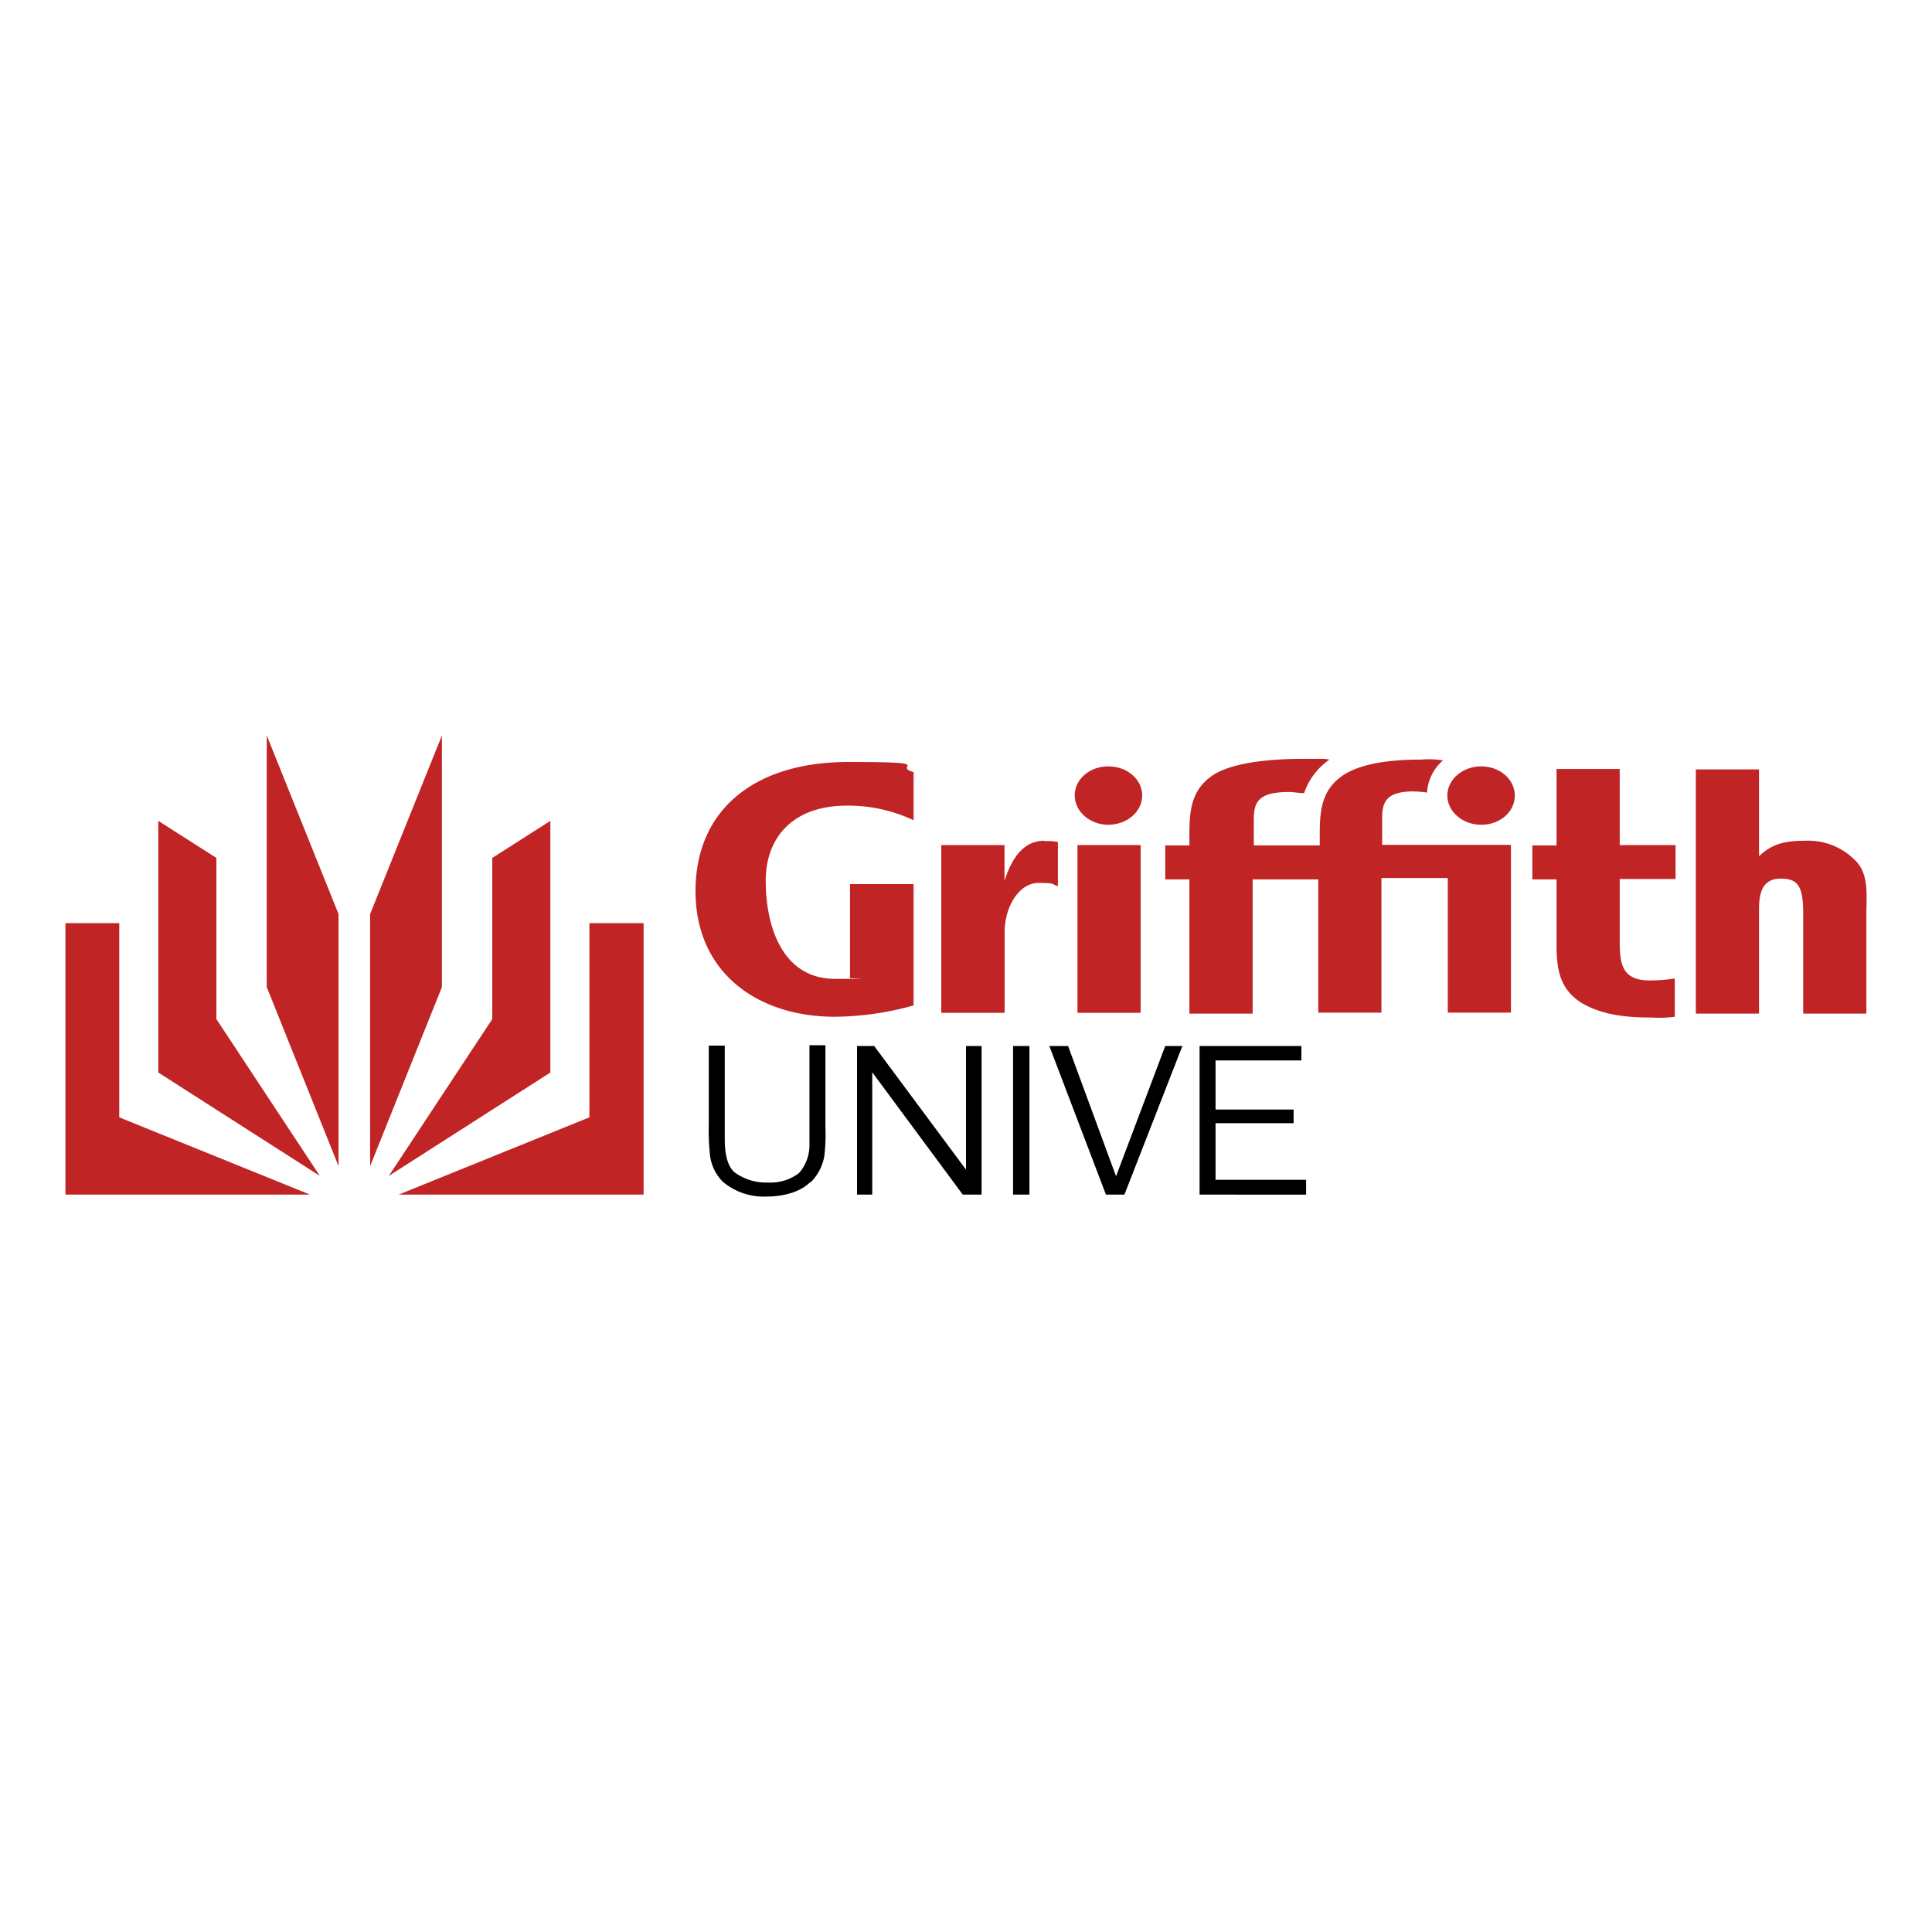 <svg xmlns="http://www.w3.org/2000/svg" id="Capa_1" data-name="Capa 1" viewBox="0 0 300 300"><defs><style>      .cls-1 {        fill: #fff;      }      .cls-2 {        fill: #c02424;      }    </style></defs><rect class="cls-1" width="300" height="300"></rect><g id="Capa_2-2" data-name="Capa 2-2"><g><g><polygon class="cls-2" points="57.47 181.08 68.62 153.27 68.62 114.2 57.47 141.94 57.47 181.08"></polygon><polygon class="cls-2" points="85.46 127.46 85.46 166.54 60.38 182.59 76.44 158.24 76.44 133.22 85.46 127.46"></polygon><polygon class="cls-2" points="61.9 185.5 91.52 173.5 91.52 143.34 99.94 143.34 99.94 185.5 61.9 185.5"></polygon><polygon class="cls-2" points="52.57 181.08 41.42 153.27 41.42 114.2 52.57 141.94 52.57 181.08"></polygon><polygon class="cls-2" points="24.58 127.46 24.58 166.54 49.66 182.59 33.6 158.24 33.6 133.22 24.58 127.46"></polygon><polygon class="cls-2" points="48.14 185.5 18.52 173.5 18.52 143.34 10.16 143.34 10.16 185.5 48.14 185.5"></polygon></g><g><path class="cls-2" d="M224.74,123.53c0,2.48,2.36,4.54,5.27,4.54s5.21-2,5.21-4.54S232.85,119,230,119,224.74,121,224.74,123.53Z" transform="translate(0 0)"></path><path class="cls-2" d="M202.62,123.16c-.84,0-1.93-.18-2.36-.18-4.6,0-5.57,1.33-5.57,4.18v4.12h10.24v-1.94c0-3.94.48-7,3.93-9.15,3.22-1.93,8.24-2.24,11.82-2.24a14.22,14.22,0,0,1,3.39.12,7.19,7.19,0,0,0-2.48,5,17.72,17.72,0,0,0-2.12-.18c-4.37,0-4.85,1.82-4.85,4.18v4.12h20v26.05h-9.81v-20.9h-10.3v20.9h-9.81V136.55H194.51v20.84h-9.82V136.55h-3.75v-5.27h3.75v-1.94c0-3.94.49-7,3.94-9.15,3.27-1.93,9.27-2.36,13.87-2.36s2.73,0,3.94.12a10.34,10.34,0,0,0-3.94,5.21Z" transform="translate(0 0)"></path><path class="cls-2" d="M162.16,130.55c-3.58,0-5.27,3.34-6.18,6.24v-5.57h-9.82v26.05H156V144.73c0-3.94,2.24-7.63,5.27-7.63s1.94.3,3,.48v-6.84a9.52,9.52,0,0,0-2.06-.13Z" transform="translate(0 0)"></path><rect class="cls-2" x="167.31" y="131.22" width="9.81" height="26.05"></rect><path class="cls-2" d="M166.88,123.53c0,2.48,2.36,4.54,5.21,4.54s5.27-2,5.27-4.54S175,119,172.09,119,166.88,121,166.88,123.53Z" transform="translate(0 0)"></path><path class="cls-2" d="M260.06,151.94a25.51,25.51,0,0,1-3.94.3c-4.73,0-4.61-3.27-4.61-6.9v-8.85h8.67v-5.27h-8.67V119.41H241.7v11.87h-3.76v5.27h3.76v10.06c0,3.94.48,7,3.94,9.15,3.27,1.93,7.21,2.24,10.84,2.24a17.62,17.62,0,0,0,3.58-.12v-5.94Z" transform="translate(0 0)"></path><path class="cls-2" d="M288.29,133.82a10.24,10.24,0,0,0-8-3.27c-3.09,0-5.21.49-7.15,2.43V119.47h-9.81v37.92h9.81V141.16c0-2.67.61-4.73,3.39-4.73S280,137.76,280,142v15.39h9.81V141.82c0-2.72.42-5.81-1.51-8Z" transform="translate(0 0)"></path><path class="cls-2" d="M141.8,127.34a23.72,23.72,0,0,0-10.3-2.24c-8.24,0-12.6,4.79-12.6,11.69S121.39,152,129.69,152s1.57,0,2.3-.18V137.28h9.87v18.84a46.34,46.34,0,0,1-12.23,1.76c-11.94,0-21.63-6.79-21.63-19.51s9.27-20.05,23.69-20.05,6.66.6,10.17,1.57v7.39Z" transform="translate(0 0)"></path></g><path d="M125.81,183.56c-1.52,1.52-4.12,2.24-6.79,2.24a9.85,9.85,0,0,1-6.78-2.3,7,7,0,0,1-2-4.18,37.31,37.31,0,0,1-.18-4.85V162.36h2.48V176.9q0,3.72,1.46,5.09a8.23,8.23,0,0,0,5.21,1.63,7.34,7.34,0,0,0,4.84-1.45,6.52,6.52,0,0,0,1.64-4.55V162.3h2.48V175a28.61,28.61,0,0,1-.18,4.6,7.65,7.65,0,0,1-2.12,4Z" transform="translate(0 0)"></path><path d="M149.5,185.5l-14.06-19v19h-2.36V162.42h2.66L150,181.62v-19.2h2.42V185.5h-2.9Z" transform="translate(0 0)"></path><path d="M157.31,185.5V162.42h2.54V185.5Z" transform="translate(0 0)"></path><path d="M174.64,185.5h-2.91l-8.79-23.08h2.91l7.45,20.23,7.64-20.23h2.66l-9,23.08Z" transform="translate(0 0)"></path><path d="M186.27,185.5V162.42h15.81v2.24H188.75v7.63h12.12v2.12H188.75v8.79h14.06v2.3Z" transform="translate(0 0)"></path></g></g></svg>